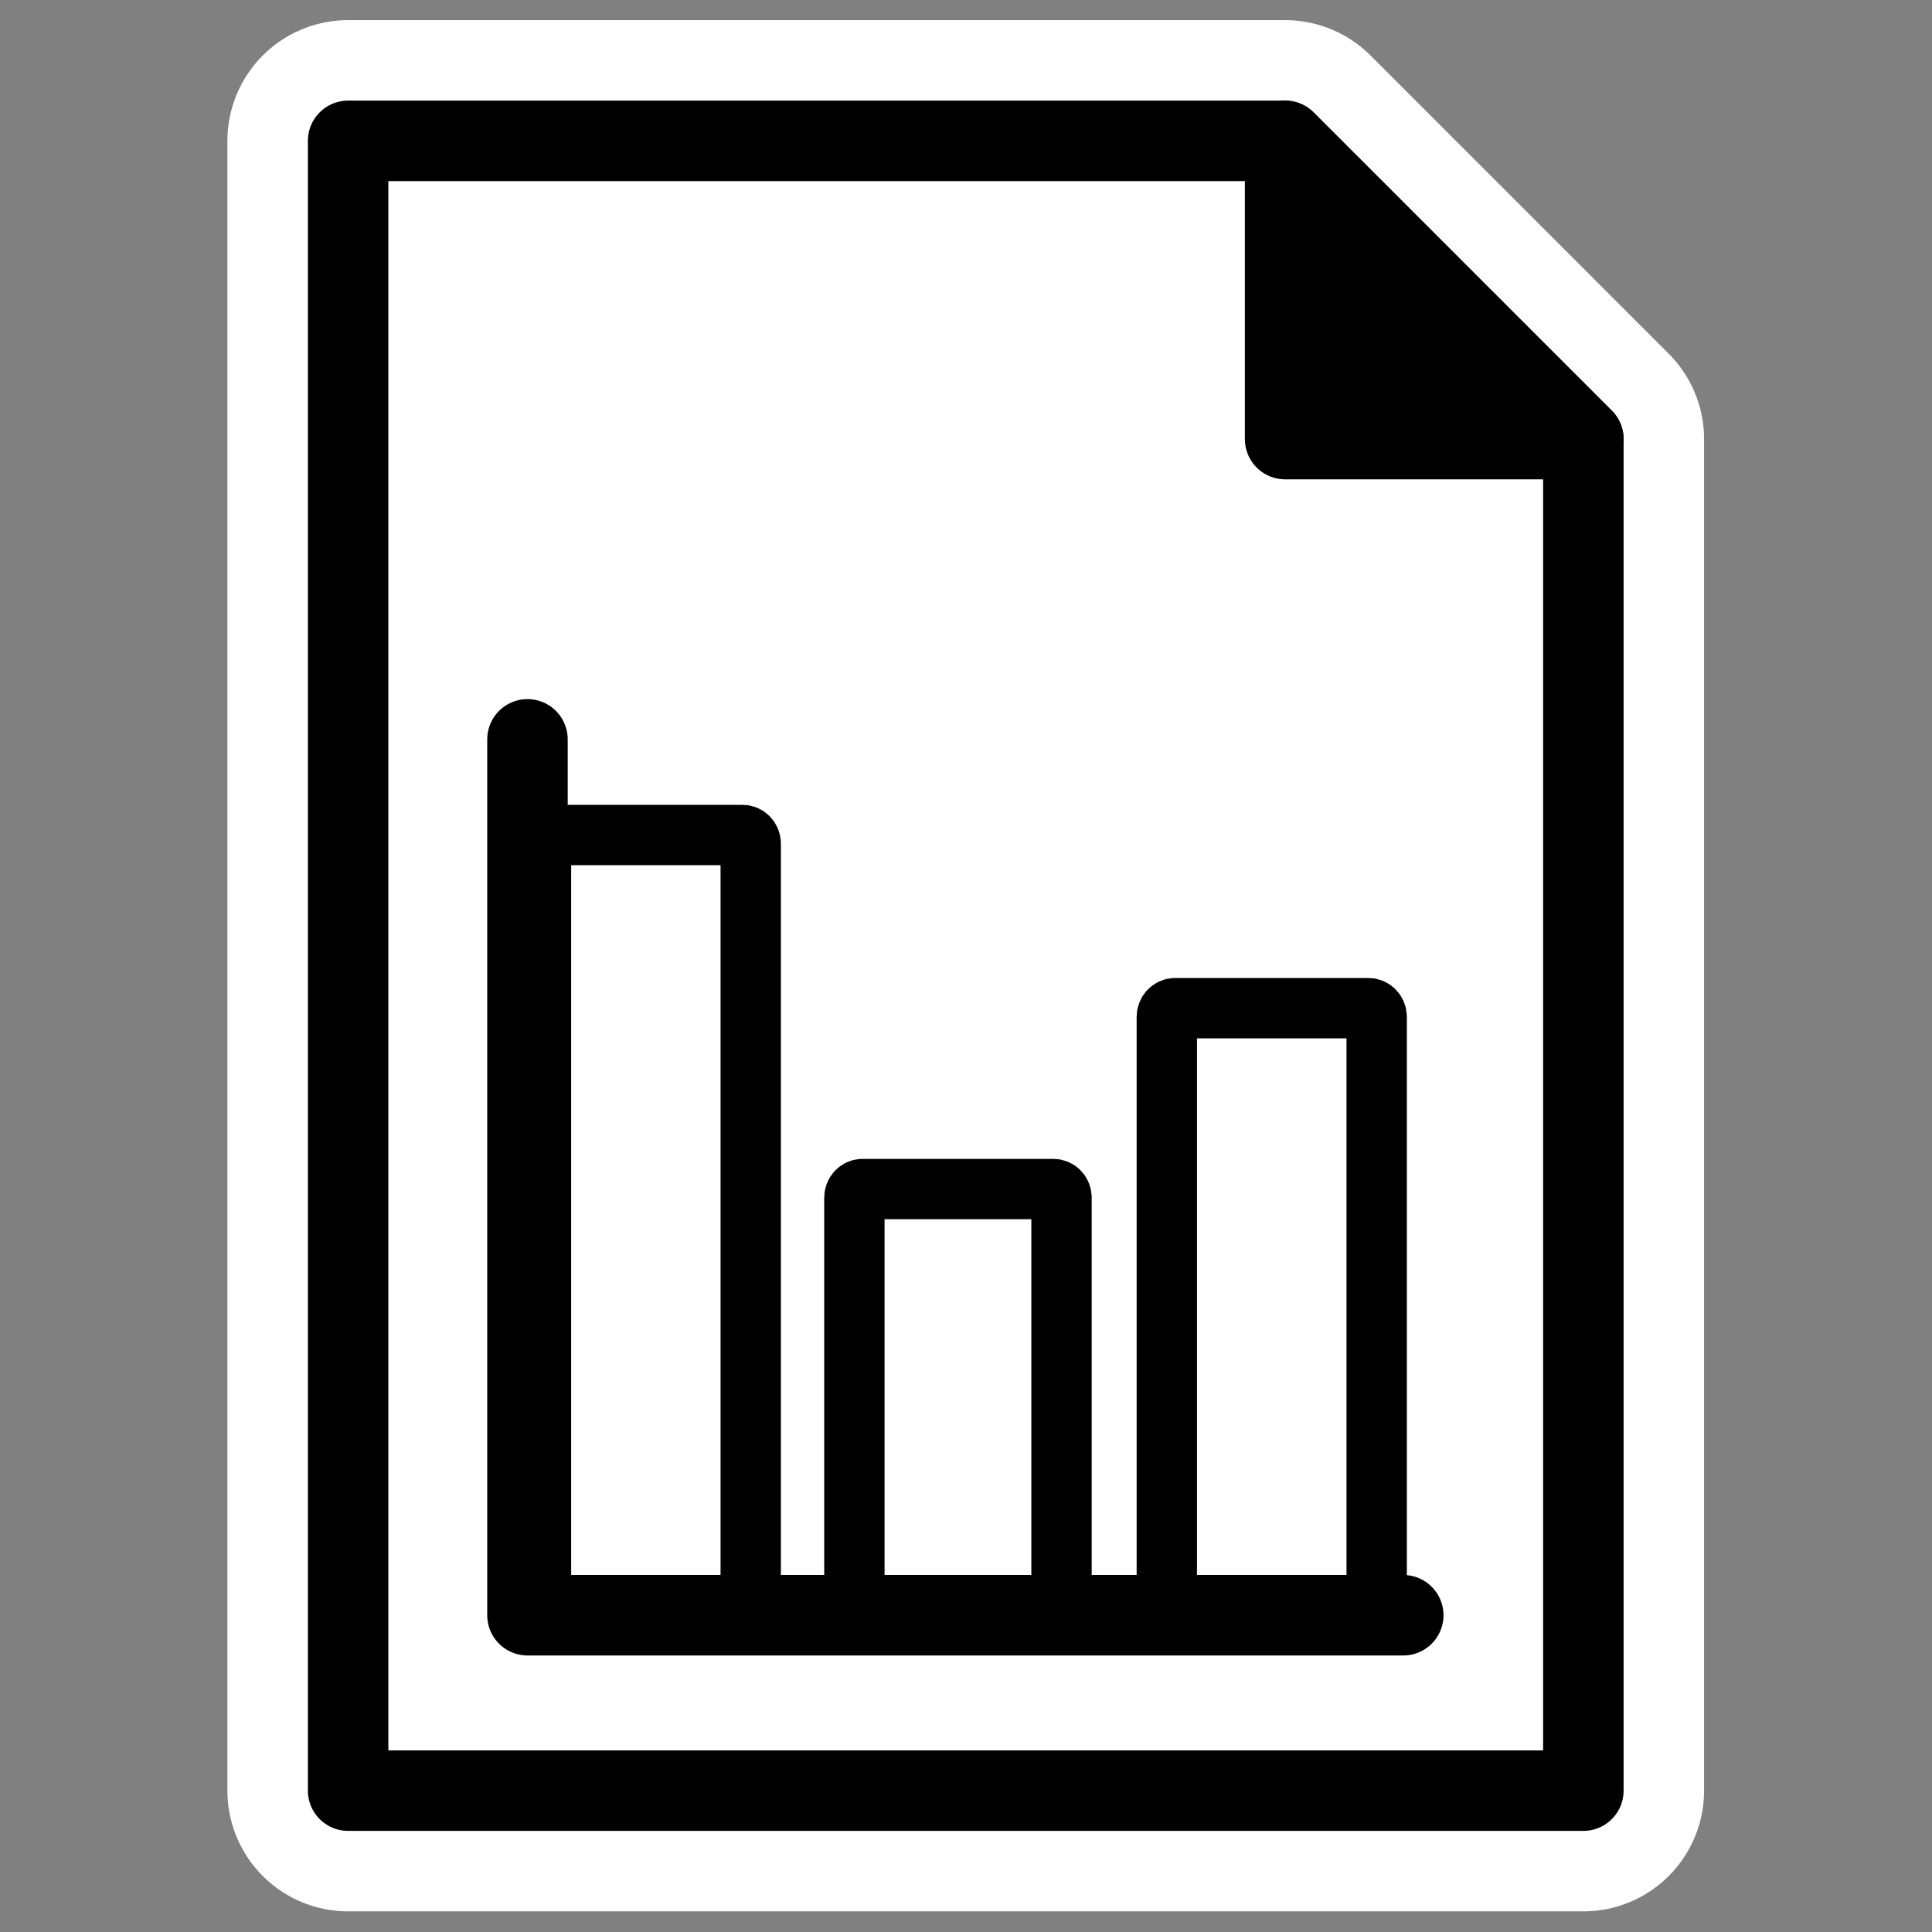 <?xml version="1.0" encoding="UTF-8"?>
<svg _SVGFile__filename="oldscale/actions/aobottom.svg"   sodipodi:version="0.32" version="1.0" viewBox="0 0 60 60" xmlns="http://www.w3.org/2000/svg" xmlns:sodipodi="http://inkscape.sourceforge.net/DTD/sodipodi-0.dtd">
<rect x="0" y="0" width="60" height="60" fill="#808080" stroke="none"/>
<sodipodi:namedview bordercolor="#666666" borderopacity="1.0" pagecolor="#ffffff"/>
<g transform="matrix(1.051 0 0 1.051 -1.538 -1.538)" stroke-linecap="round" stroke-linejoin="round">
<path d="m11.75 54.375v-48.75h27.688l8.812 8.813v39.937h-36.5z" color="#000000" display="block" fill="none" stroke="#fff" stroke-width="7.134" sodipodi:nodetypes="cccccc"/>
<path d="m11.75 54.375v-48.75h27.688l8.812 8.813v39.937h-36.5z" color="#000000" display="block" fill="#fff" stroke="#000" stroke-width="2.378" sodipodi:nodetypes="cccccc"/>
<path d="m39.437 14.438v-8.813l8.813 8.813h-8.813z" color="#000000" display="block" stroke="#000" stroke-width="2.378" sodipodi:nodetypes="cccc"/>
</g>
<g transform="matrix(.558 0 0 .558 -25.071 22.783)" stroke="#000" stroke-linecap="round" stroke-linejoin="round">
<path d="m75.5 5.643c-0.255 0-0.46 0.217-0.46 0.486v41.892c0 0.269 0.205 0.486 0.46 0.486h10.752c0.255 0 0.46-0.217 0.46-0.486v-41.892c0-0.269-0.205-0.486-0.46-0.486h-10.752z" fill="#fff" fill-rule="evenodd" stroke-width="3.359"/>
<path d="m92.936 25.348c-0.252 0-0.454 0.216-0.454 0.485v22.655c0 0.269 0.202 0.486 0.454 0.486h10.614c0.26 0 0.46-0.217 0.46-0.486v-22.655c0-0.269-0.2-0.485-0.46-0.485h-10.614z" fill="#fff" fill-rule="evenodd" stroke-width="3.359"/>
<path d="m110.33 15.28c-0.25 0-0.46 0.217-0.46 0.486v32.423c0 0.269 0.21 0.486 0.46 0.486h10.76c0.25 0 0.46-0.217 0.46-0.486v-32.423c0-0.269-0.21-0.486-0.46-0.486h-10.76z" fill="#fff" fill-rule="evenodd" stroke-width="3.359"/>
<path d="m74.287 0.32v48.747h48.743" fill="none" stroke-width="4.479"/>
</g>
</svg>
